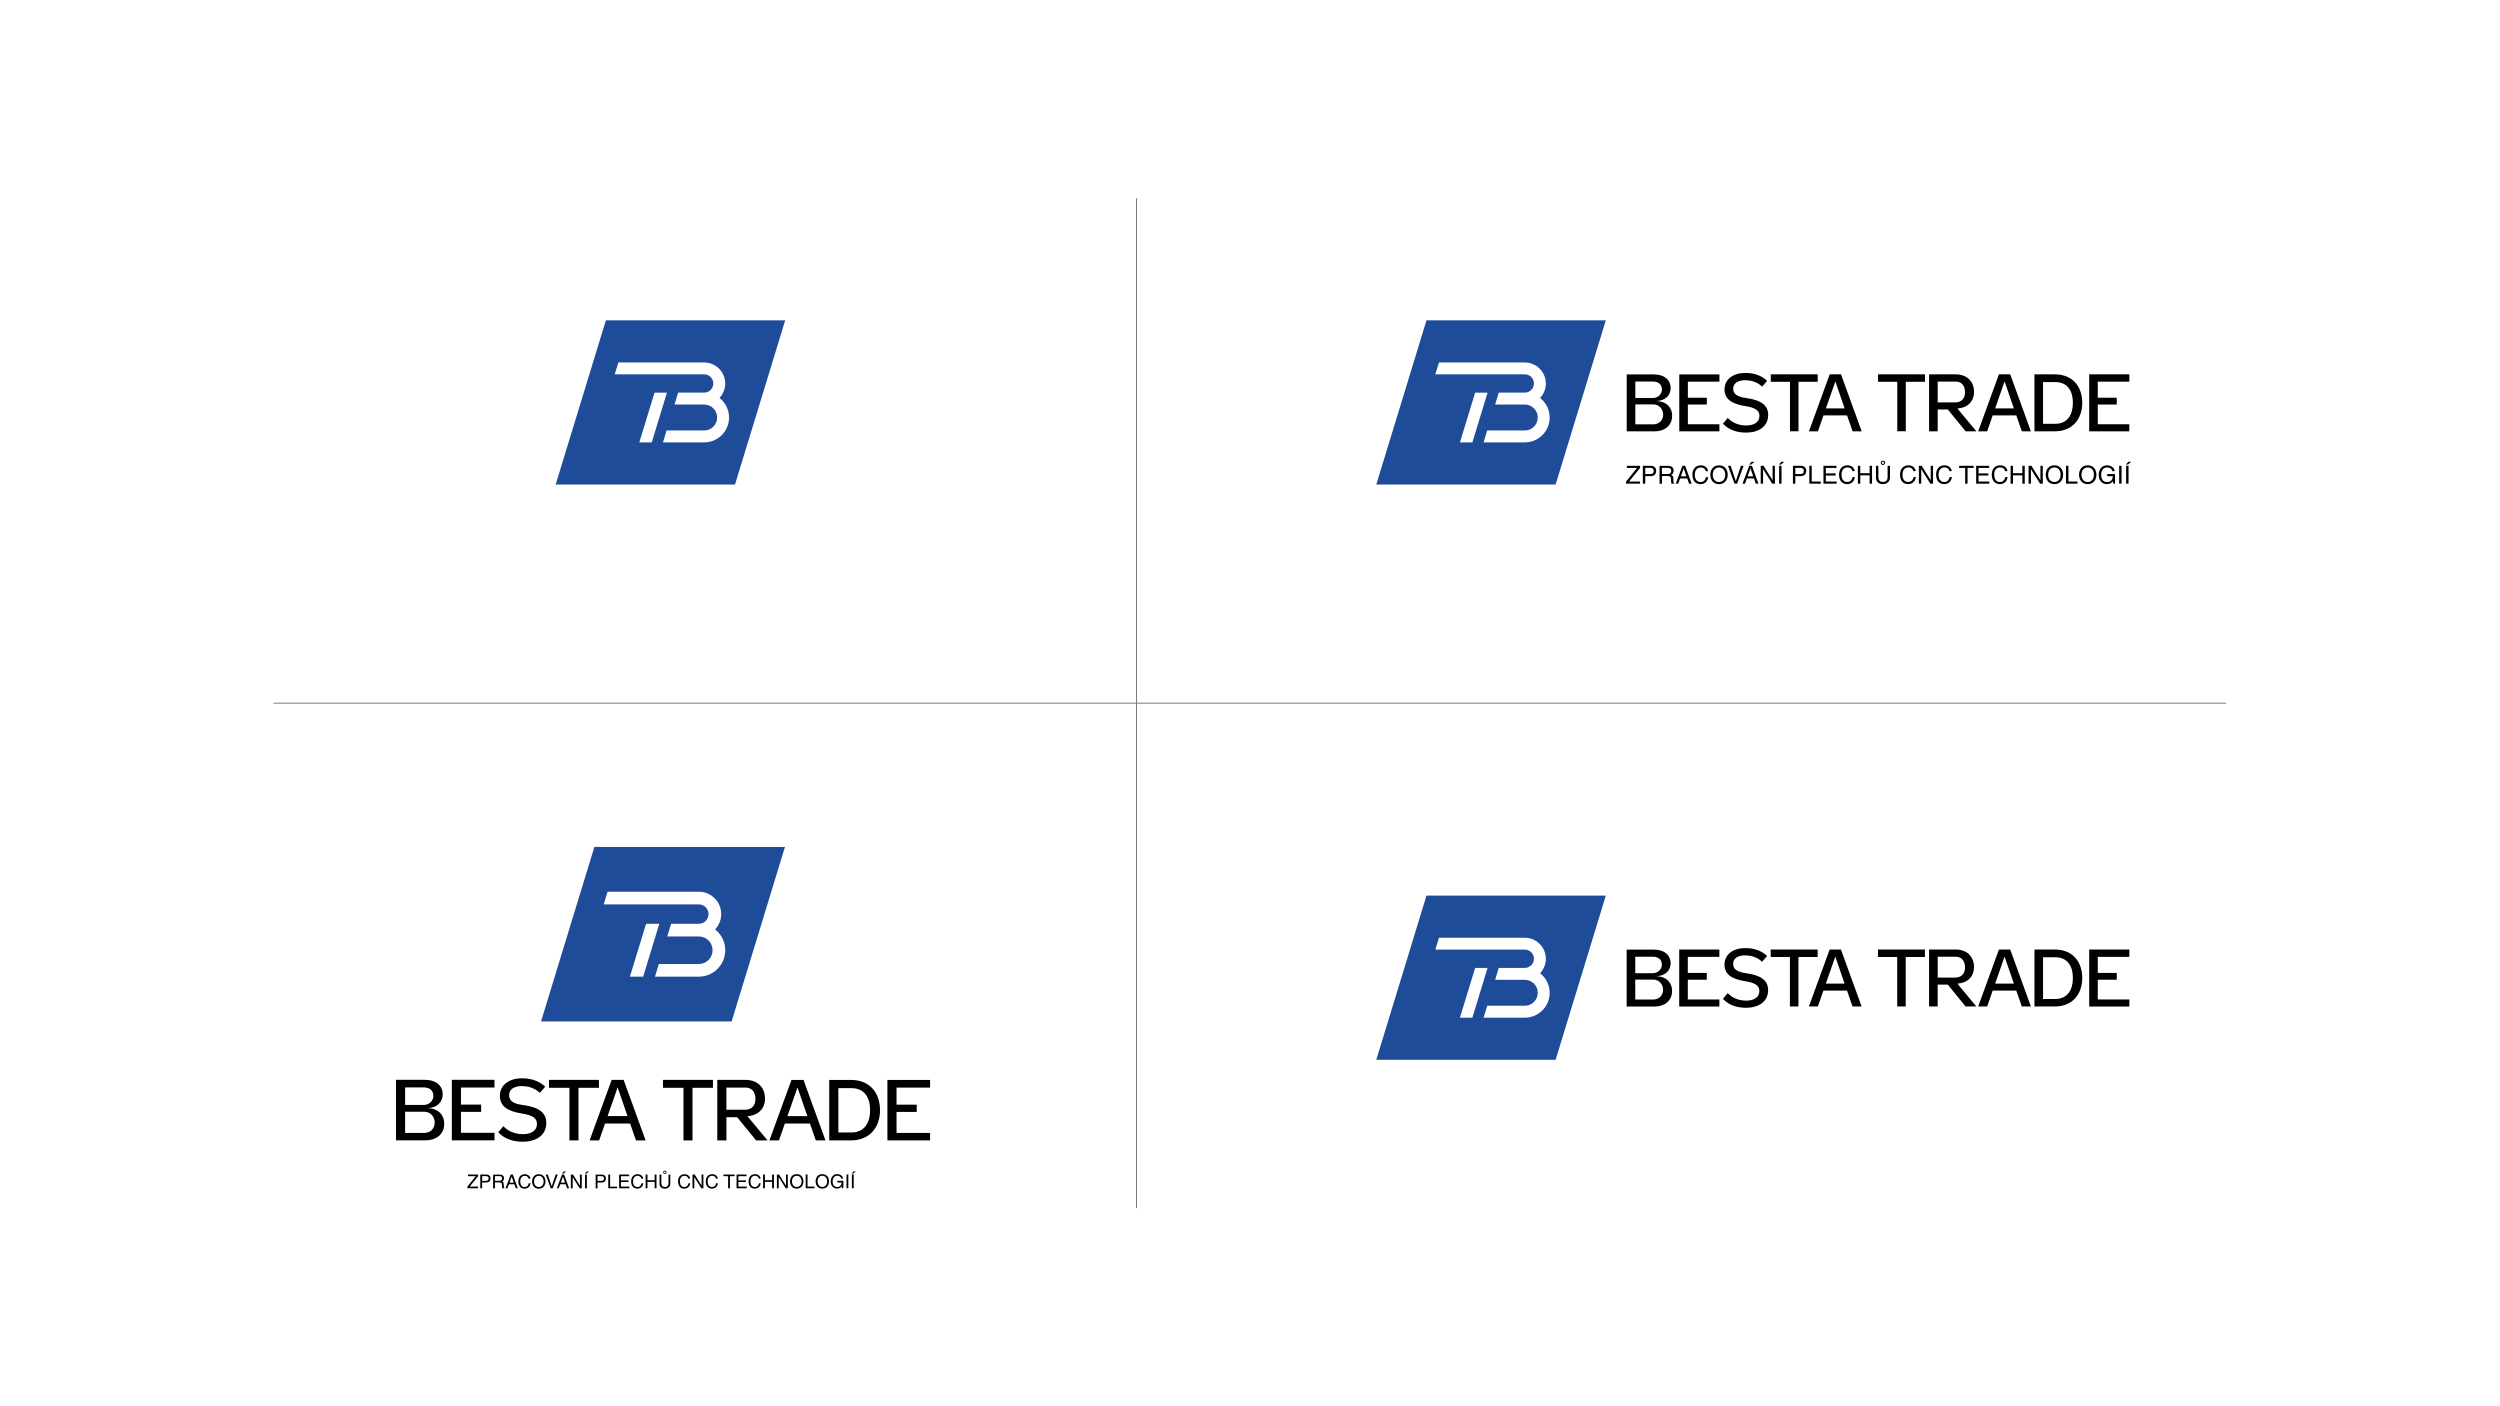 <?xml version="1.0" encoding="UTF-8"?> <svg xmlns="http://www.w3.org/2000/svg" fill="none" height="1440" viewBox="0 0 2560 1440" width="2560"><path d="m0 0h2560v1440h-2560z" fill="#fff"></path><path d="m2182.48 472.854h-3.05l-2.46 2.828h1.98zm-2.86 4.105h-2.47v18.304h2.47zm-7.15 0h-2.46v18.304h2.46zm-14.74 10.642h5.71c0 1.976-.39 3.588-2.01 4.865-1.33 1.064-2.82 1.155-3.74 1.155-4.86 0-6.08-3.831-6.08-7.54 0-4.804 2.71-7.419 5.99-7.419 2.01 0 4.69.669 5.48 3.861h2.4c-.55-4.104-4.32-6.05-7.75-6.05-5.96 0-8.67 5.017-8.67 9.486 0 1.946.09 5.078 2.89 7.723.94.912 2.46 2.068 5.62 2.068 2.5 0 4.81-1.125 6.05-2.859l.58 2.372h1.61v-9.79h-8.02v2.098zm-10.98-1.49c0-3.953-2.1-9.638-8.91-9.638s-8.91 5.685-8.91 9.638 2.1 9.639 8.91 9.639 8.91-5.686 8.91-9.639zm-2.56 0c0 4.318-2.4 7.449-6.38 7.449s-6.39-3.131-6.39-7.449c0-4.317 2.41-7.449 6.39-7.449s6.38 3.132 6.38 7.449zm-26.11-9.152h-2.47v18.304h11.74v-2.189h-9.27zm-5.45 9.152c0-3.953-2.09-9.638-8.9-9.638-6.82 0-8.91 5.685-8.91 9.638s2.09 9.639 8.91 9.639c6.81 0 8.9-5.686 8.9-9.639zm-2.55 0c0 4.318-2.4 7.449-6.38 7.449-3.99 0-6.39-3.131-6.39-7.449 0-4.317 2.4-7.449 6.39-7.449 3.98 0 6.38 3.132 6.38 7.449zm-20.68 5.625h-.06l-9.15-14.777h-2.92v18.304h2.41v-14.777h.06l9.3 14.777h2.77v-18.304h-2.41zm-18.51-7.206h-9.58v-7.571h-2.46v18.304h2.46v-8.544h9.58v8.544h2.46v-18.304h-2.46zm-15.27-2.067c-.36-3.071-2.79-5.99-7.51-5.99-5.32 0-8.54 3.892-8.54 9.547 0 7.054 4.07 9.73 8.24 9.73 1.37 0 6.99-.304 8-7.206h-2.4c-.86 4.256-3.62 5.016-5.23 5.016-4.54 0-6.09-3.314-6.09-7.631 0-4.835 2.68-7.267 5.99-7.267 1.77 0 4.44.578 5.11 3.801h2.4zm-18.54 10.611h-11.04v-6.112h10v-2.189h-10v-5.625h10.86v-2.189h-13.32v18.304h13.5zm-30.95-13.926h6.2v16.115h2.46v-16.115h6.2v-2.189h-14.86zm-7.52 3.315c-.36-3.071-2.79-5.99-7.51-5.99-5.32 0-8.54 3.892-8.54 9.547 0 7.054 4.08 9.73 8.24 9.73 1.37 0 6.99-.304 8-7.206h-2.4c-.86 4.256-3.62 5.016-5.23 5.016-4.53 0-6.06-3.314-6.06-7.631 0-4.835 2.68-7.267 5.99-7.267 1.77 0 4.44.578 5.11 3.801zm-21.55 9.273h-.06l-9.16-14.777h-2.91v18.304h2.4v-14.777h.06l9.3 14.777h2.77v-18.304h-2.4zm-15.36-9.273c-.36-3.071-2.79-5.99-7.51-5.99-5.32 0-8.54 3.892-8.54 9.547 0 7.054 4.07 9.73 8.24 9.73 1.37 0 6.99-.304 8-7.206h-2.41c-.85 4.256-3.61 5.016-5.23 5.016-4.53 0-6.08-3.314-6.08-7.631 0-4.835 2.68-7.267 5.99-7.267 1.77 0 4.44.578 5.14 3.801zm-34.75-8.544c0-.669.52-1.156 1.19-1.156.66 0 1.18.487 1.18 1.156s-.52 1.185-1.18 1.185c-.67 0-1.19-.486-1.19-1.185zm-1.03 0c0 1.277.97 2.219 2.22 2.219 1.24 0 2.22-.942 2.22-2.219s-.95-2.19-2.22-2.19c-1.28 0-2.22.943-2.22 2.19zm6.99 3.04v11.585c0 3.983-2.55 5.016-4.8 5.016s-4.66-1.094-4.66-5.077v-11.524h-2.46v12.223c0 3.405 2.13 6.568 7.02 6.568 4.9 0 7.36-3.163 7.36-6.902v-11.889zm-18.4 7.571h-9.57v-7.571h-2.47v18.304h2.47v-8.544h9.57v8.544h2.47v-18.304h-2.47zm-15.26-2.067c-.36-3.071-2.8-5.99-7.51-5.99-5.32 0-8.54 3.892-8.54 9.547 0 7.054 4.07 9.73 8.24 9.73 1.36 0 6.99-.304 7.99-7.206h-2.4c-.85 4.256-3.62 5.016-5.23 5.016-4.53 0-6.05-3.314-6.05-7.631 0-4.835 2.68-7.267 5.99-7.267 1.76 0 4.44.578 5.14 3.801h2.4zm-18.52 10.611h-11.03v-6.112h10v-2.189h-10v-5.625h10.85v-2.189h-13.32v18.304h13.5zm-25.51-16.115h-2.46v18.304h11.74v-2.189h-9.28zm-16.78 10.581h5.78c3.98 0 5.41-2.888 5.41-5.442 0-2.95-2.04-5.139-5.41-5.139h-8.24v18.304h2.46zm0-8.452h5.02c2.03 0 3.62.729 3.62 3.07 0 2.463-1.49 3.284-3.71 3.284h-4.93zm-11.28-6.203h-3.04l-2.46 2.828h1.97zm-2.86 4.105h-2.46v18.303h2.46zm-9.18 14.776h-.06l-9.15-14.776h-2.92v18.303h2.4v-14.776h.06l9.3 14.776h2.77v-18.303h-2.4zm-18.46-18.881h-3.04l-2.46 2.828h1.98zm-7.08 14.898 2.92-8.057h.06l2.71 8.057zm6.57 2.19 1.79 5.32h2.71l-6.63-18.303h-2.8l-6.87 18.303h2.55l1.92-5.32zm-18.64 2.614h-.06l-5.23-15.597h-2.74l6.69 18.303h2.62l6.68-18.303h-2.76l-5.17 15.597zm-8.3-6.445c0-3.953-2.1-9.639-8.91-9.639s-8.91 5.686-8.91 9.639c0 3.952 2.1 9.638 8.91 9.638s8.91-5.686 8.91-9.638zm-2.56 0c0 4.317-2.4 7.449-6.38 7.449s-6.39-3.132-6.39-7.449c0-4.318 2.41-7.45 6.39-7.45s6.38 3.132 6.38 7.45zm-17.57-3.649c-.37-3.071-2.8-5.99-7.51-5.99-5.32 0-8.54 3.892-8.54 9.547 0 7.054 4.07 9.73 8.24 9.73 1.36 0 6.99-.304 7.99-7.206h-2.4c-.85 4.257-3.62 5.017-5.23 5.017-4.53 0-6.08-3.314-6.08-7.632 0-4.834 2.68-7.267 5.99-7.267 1.76 0 4.44.578 5.14 3.801zm-27.88 5.29 2.92-8.057h.06l2.7 8.057zm6.57 2.19 1.79 5.32h2.71l-6.63-18.303h-2.8l-6.87 18.303h2.55l1.92-5.32zm-25.91-10.855h6.17c1.22 0 3.29.243 3.29 3.071s-1.92 3.162-3.74 3.162h-5.75v-6.233zm0 8.331h5.99c2.95 0 3.25 1.763 3.25 3.253 0 .7.09 3.467.43 4.591h3.04v-.395c-.76-.425-.88-.821-.91-1.824l-.15-3.314c-.1-2.554-1.16-3.01-2.19-3.436 1.18-.699 2.55-1.672 2.55-4.378 0-3.862-3.01-4.926-6.02-4.926h-8.45v18.304h2.46v-7.845zm-17.09.122h5.75c3.98 0 5.44-2.889 5.44-5.443 0-2.949-2.04-5.138-5.44-5.138h-8.24v18.303h2.46v-7.722zm0-8.453h5.02c2.04 0 3.62.73 3.62 3.071 0 2.463-1.49 3.284-3.71 3.284h-4.93zm-5.29 13.986h-11.28l11.28-13.986v-2.128h-13.56v2.189h10.37l-11.22 14.047v2.067h14.41z" fill="#000"></path><path d="m1510.41 402.523.12-.426h12.74l-15.57 50.929h-12.74l15.45-50.473zm-36.91-31.348h87.87c11.89 0 21.56 9.639 21.56 21.558 0 5.716-2.25 10.945-5.87 14.776 5.96 4.652 9.79 11.889 9.79 20.038 0 14.047-11.4 25.449-25.45 25.449h-42.23l3.74-12.193h38.49c7.33 0 13.26-5.929 13.29-13.287 0-7.328-5.96-13.257-13.29-13.287h-30.38l3.71-12.192h26.67c5.17 0 9.36-4.196 9.36-9.365s-4.19-9.365-9.36-9.365h-91.61l3.74-12.192zm-12.77-43.175-51.42 168.171h183.65l51.41-168.171z" fill="#1f4c99"></path><path d="m2180.44 390.819v-7.48h-41.11v58.317h41.11v-7.236h-32.32v-20.189h19.43v-6.963h-19.43v-16.449zm-75.98 43.175h-12.38v-42.78h12.38c12.8 0 18.18 9.152 18.18 21.253 0 12.102-5.48 21.527-18.18 21.527zm-.49-50.655h-20.68v58.317h20.68c19.37 0 28.25-13.773 28.25-29.158s-8.64-29.159-28.25-29.159zm-60.96 34.875 9.63-27.486h.1l9.45 27.486zm3.89-34.875-21.25 58.317h9.21l5.65-16.266h24.18l5.65 16.266h9.3l-21.16-58.317h-11.55zm-62.7 28.733v-21.344h18.52c5.41 0 9.46 3.648 9.46 10.976 0 6.385-3.84 10.368-9.98 10.368h-18.03zm37.22-10.642c0-10.033-6.33-18.091-19.03-18.091h-27v58.317h8.81v-22.347h10.4l18.18 22.347h11.04l-19.43-23.351c10.31-.577 17.03-7.236 17.03-16.875zm-98.3-10.459h19.7v50.655h8.73v-50.655h19.67v-7.632h-48.1zm-53.39 27.243 9.64-27.486h.09l9.45 27.486zm3.89-34.875-21.25 58.317h9.21l5.65-16.266h24.18l5.65 16.266h9.31l-21.17-58.317h-11.55zm-12.25 0h-48.11v7.632h19.68v50.655h8.72v-50.655h19.68v-7.632zm-73.1 24.264c-10.06-1.338-13.47-4.409-13.47-9.7 0-5.807 5.48-8.543 12.04-8.543 6.57 0 12.86 1.976 17.61 6.567l5.14-5.99c-5.99-5.473-13.2-8.057-22.5-8.057-11.89 0-21.17 6.142-21.17 16.936 0 10.124 7.88 14.868 20.86 16.935 10.7 1.673 14.87 4.5 14.87 10.064 0 6.963-6.14 9.882-13.47 9.882s-14.2-2.584-18.94-7.723l-4.9 5.899c5.81 6.233 14.05 9.121 23.6 9.121 12.52 0 22.68-5.898 22.68-18.182 0-9.547-6.96-15.111-22.35-17.179m-68.68 34.054h41.1v-7.237h-32.32v-20.189h19.43v-6.962h-19.43v-16.45h32.32v-7.479h-41.1zm-26.64-7.145h-18.36v-20.433h18.36c5.9 0 10.13 4.652 10.13 10.551 0 5.564-4.17 9.882-10.13 9.882zm-18.36-43.845h17.84c6.24 0 9.4 3.315 9.4 8.149 0 4.226-3.56 8.726-9.4 8.726h-17.84zm21.25 19.946c10.22-.243 14.96-6.385 14.96-13.378 0-7.632-5.75-13.865-17.45-13.865h-27.58v58.317h28.58c9.4 0 17.94-5.229 17.94-16.114 0-7.723-5.14-14.686-16.45-14.96z" fill="#000"></path><path d="m1510.41 991.594.12-.425h12.74l-15.57 50.931h-12.74l15.45-50.475zm-36.91-31.347h87.87c11.89 0 21.56 9.638 21.56 21.557 0 5.716-2.25 10.915-5.87 14.807 5.96 4.649 9.79 11.889 9.79 20.039 0 14.05-11.4 25.45-25.45 25.45h-42.23l3.74-12.2h38.49c7.33 0 13.26-5.92 13.29-13.28 0-7.33-5.96-13.26-13.29-13.29h-30.38l3.71-12.192h26.67c5.17 0 9.36-4.196 9.36-9.365 0-5.168-4.19-9.364-9.36-9.364h-91.61l3.74-12.193zm-12.77-43.176-51.42 168.169h183.65l51.41-168.169z" fill="#1f4c99"></path><path d="m2180.44 979.829v-7.48h-41.11v58.321h41.11v-7.24h-32.32v-20.19h19.43v-6.962h-19.43v-16.449zm-75.98 43.171h-12.38v-42.776h12.38c12.8 0 18.18 9.152 18.18 21.256 0 12.1-5.47 21.49-18.18 21.49m-.49-50.651h-20.67v58.321h20.67c19.34 0 28.25-13.78 28.25-29.16 0-15.387-8.64-29.161-28.25-29.161zm-60.96 34.871 9.64-27.483h.09l9.45 27.483zm3.89-34.871-21.25 58.321h9.21l5.66-16.27h24.17l5.65 16.27h9.31l-21.17-58.321h-11.55zm-62.69 28.731v-21.343h18.51c5.41 0 9.46 3.649 9.46 10.977 0 6.385-3.83 10.366-9.98 10.366h-18.03zm37.21-10.64c0-10.034-6.32-18.121-19.03-18.121h-27v58.321h8.78v-22.35h10.37l18.19 22.35h11.03l-19.43-23.36c10.31-.57 17.03-7.23 17.03-16.84m-98.3-10.459h19.67v50.659h8.73v-50.659h19.67v-7.632h-48.1v7.632zm-53.39 27.239 9.64-27.483h.09l9.45 27.483zm3.89-34.871-21.25 58.321h9.21l5.66-16.27h24.17l5.65 16.27h9.31l-21.17-58.321h-11.55zm-12.25 0h-48.1v7.632h19.67v50.659h8.72v-50.659h19.68v-7.632zm-73.1 24.263c-10.06-1.338-13.47-4.408-13.47-9.729 0-5.808 5.48-8.544 12.04-8.544 6.57 0 12.87 1.976 17.61 6.567l5.14-5.989c-5.99-5.473-13.2-8.058-22.5-8.058-11.89 0-21.16 6.142-21.16 16.936 0 10.125 7.87 14.865 20.85 16.935 10.71 1.67 14.87 4.5 14.87 10.06 0 6.97-6.14 9.89-13.47 9.89s-14.2-2.59-18.94-7.73l-4.9 5.9c5.81 6.24 14.05 9.15 23.6 9.15 12.53 0 22.68-5.89 22.68-18.18 0-9.55-6.96-15.11-22.35-17.177m-68.68 34.057h41.11v-7.24h-32.32v-20.19h19.42v-6.962h-19.42v-16.449h32.32v-7.48h-41.11zm-26.64-7.15h-18.36v-20.43h18.36c5.9 0 10.13 4.65 10.13 10.55 0 5.56-4.17 9.88-10.13 9.88zm-18.36-43.843h17.85c6.23 0 9.39 3.314 9.39 8.149 0 4.226-3.56 8.726-9.39 8.726h-17.85v-16.845zm21.25 19.946c10.22-.243 14.96-6.385 14.96-13.378 0-7.632-5.75-13.865-17.45-13.865h-27.58v58.32h28.58c9.4 0 17.94-5.23 17.94-16.12 0-7.72-5.14-14.714-16.45-14.957z" fill="#000"></path><path d="m876.39 1199.5h-2.341l-1.886 2.19h1.521zm-2.189 3.17h-1.886v14.07h1.886zm-5.504 0h-1.885v14.07h1.885zm-11.341 8.18h4.378c0 1.52-.304 2.76-1.55 3.74-1.034.82-2.189.91-2.889.91-3.74 0-4.682-2.95-4.682-5.81 0-3.68 2.068-5.72 4.622-5.72 1.55 0 3.618.52 4.226 2.95h1.855c-.426-3.16-3.345-4.65-5.96-4.65-4.591 0-6.659 3.86-6.659 7.3 0 1.49.061 3.89 2.22 5.93.73.7 1.885 1.58 4.318 1.58 1.915 0 3.679-.85 4.652-2.19l.456 1.82h1.246v-7.54h-6.172v1.61zm-8.422-1.13c0-3.04-1.612-7.42-6.872-7.42s-6.871 4.38-6.871 7.42 1.611 7.42 6.871 7.42 6.872-4.38 6.872-7.42zm-1.946 0c0 3.31-1.855 5.72-4.895 5.72-3.041 0-4.895-2.41-4.895-5.72s1.854-5.72 4.895-5.72c3.04 0 4.895 2.41 4.895 5.72zm-20.067-7.02h-1.886v14.07h9.031v-1.67h-7.145v-12.37zm-4.196 7.02c0-3.04-1.612-7.42-6.872-7.42s-6.871 4.38-6.871 7.42 1.611 7.42 6.871 7.42 6.872-4.38 6.872-7.42zm-1.946 0c0 3.31-1.855 5.72-4.895 5.72-3.041 0-4.896-2.41-4.896-5.72s1.855-5.72 4.896-5.72c3.04 0 4.895 2.41 4.895 5.72zm-15.902 4.35h-.031l-7.054-11.37h-2.25v14.07h1.855v-11.37h.031l7.175 11.37h2.129v-14.07h-1.855zm-14.26-5.54h-7.358v-5.8h-1.885v14.07h1.885v-6.56h7.358v6.56h1.885v-14.07h-1.885zm-11.737-1.58c-.273-2.34-2.158-4.59-5.777-4.59-4.104 0-6.567 3.01-6.567 7.33 0 5.41 3.132 7.48 6.324 7.48 1.064 0 5.382-.24 6.142-5.53h-1.855c-.638 3.28-2.797 3.86-4.013 3.86-3.497 0-4.652-2.56-4.652-5.87 0-3.71 2.067-5.6 4.621-5.6 1.369 0 3.406.46 3.953 2.92h1.855zm-14.26 8.15h-8.483v-4.71h7.693v-1.67h-7.693v-4.32h8.362v-1.67h-10.247v14.07h10.399v-1.67zm-23.807-10.7h4.774v12.37h1.885v-12.37h4.774v-1.67h-11.433zm-5.777 2.55c-.273-2.34-2.159-4.59-5.777-4.59-4.105 0-6.567 3.01-6.567 7.33 0 5.41 3.131 7.48 6.324 7.48 1.064 0 5.382-.24 6.142-5.53h-1.855c-.638 3.28-2.797 3.86-4.013 3.86-3.497 0-4.652-2.56-4.652-5.87 0-3.71 2.067-5.6 4.591-5.6 1.368 0 3.405.46 3.952 2.92zm-16.571 7.15h-.03l-7.054-11.37h-2.25v14.07h1.855v-11.37h.03l7.145 11.37h2.129v-14.07h-1.855v11.37zm-11.797-7.15c-.273-2.34-2.159-4.59-5.777-4.59-4.105 0-6.567 3.01-6.567 7.33 0 5.41 3.131 7.48 6.324 7.48 1.064 0 5.382-.24 6.142-5.53h-1.855c-.638 3.28-2.797 3.86-4.013 3.86-3.497 0-4.683-2.56-4.683-5.87 0-3.71 2.068-5.6 4.622-5.6 1.338 0 3.405.46 3.952 2.92zm-26.756-6.56c0-.52.395-.89.912-.89s.912.37.912.89c0 .51-.395.91-.912.91s-.912-.37-.912-.91zm-.791 0c0 .97.73 1.7 1.703 1.7s1.702-.73 1.702-1.7c0-.98-.729-1.68-1.702-1.68s-1.703.73-1.703 1.68zm5.382 2.34v8.91c0 3.07-1.977 3.86-3.71 3.86s-3.557-.85-3.557-3.89v-8.85h-1.885v9.39c0 2.62 1.642 5.05 5.412 5.05s5.655-2.43 5.655-5.32v-9.12h-1.885zm-14.139 5.8h-7.358v-5.8h-1.885v14.07h1.885v-6.56h7.358v6.56h1.885v-14.07h-1.885zm-11.736-1.58c-.274-2.34-2.159-4.59-5.777-4.59-4.105 0-6.567 3.01-6.567 7.33 0 5.41 3.131 7.48 6.324 7.48 1.064 0 5.381-.24 6.142-5.53h-1.855c-.639 3.28-2.797 3.86-4.014 3.86-3.496 0-4.682-2.56-4.682-5.87 0-3.71 2.068-5.6 4.591-5.6 1.368 0 3.406.46 3.953 2.92h1.855zm-14.26 8.15h-8.483v-4.71h7.692v-1.67h-7.692v-4.32h8.361v-1.67h-10.246v14.07h10.398v-1.67zm-19.611-12.37h-1.885v14.07h9.03v-1.67h-7.145v-12.37zm-12.923 8.15h4.44c3.071 0 4.165-2.22 4.165-4.17 0-2.28-1.581-3.95-4.165-3.95h-6.325v14.08h1.885v-5.93zm0-6.51h3.862c1.581 0 2.797.58 2.797 2.34 0 1.92-1.155 2.52-2.858 2.52h-3.77v-4.89zm-8.695-4.77h-2.342l-1.885 2.18h1.521zm-2.19 3.16h-1.885v14.08h1.885zm-7.054 11.37h-.03l-7.054-11.37h-2.25v14.08h1.855v-11.38h.03l7.145 11.38h2.129v-14.08h-1.855v11.37zm-14.199-14.53h-2.341l-1.885 2.18h1.52zm-5.442 11.43 2.25-6.2h.03l2.068 6.2h-4.379zm5.047 1.67 1.399 4.1h2.067l-5.108-14.07h-2.159l-5.29 14.07h1.946l1.459-4.1h5.656zm-14.321 2.04h-.03l-4.014-12.01h-2.128l5.138 14.07h2.007l5.139-14.07h-2.129zm-6.385-4.96c0-3.04-1.611-7.42-6.872-7.42-5.26 0-6.871 4.38-6.871 7.42s1.611 7.42 6.871 7.42c5.261 0 6.872-4.38 6.872-7.42zm-1.946 0c0 3.32-1.855 5.72-4.895 5.72-3.041 0-4.895-2.4-4.895-5.72 0-3.31 1.854-5.71 4.895-5.71 3.04 0 4.895 2.4 4.895 5.71zm-13.5-2.8c-.273-2.34-2.159-4.59-5.777-4.59-4.104 0-6.567 3.01-6.567 7.33 0 5.41 3.131 7.48 6.324 7.48 1.064 0 5.382-.24 6.142-5.53h-1.855c-.638 3.28-2.797 3.86-4.013 3.86-3.497 0-4.652-2.56-4.652-5.87 0-3.71 2.067-5.59 4.591-5.59 1.368 0 3.405.45 3.952 2.91zm-21.435 4.05 2.25-6.2h.03l2.067 6.2h-4.378zm5.047 1.67 1.398 4.1h2.068l-5.108-14.07h-2.159l-5.29 14.07h1.976l1.459-4.1zm-19.916-8.36h4.744c.942 0 2.523.18 2.523 2.34s-1.459 2.43-2.858 2.43h-4.409zm0 6.41h4.592c2.28 0 2.523 1.37 2.523 2.53 0 .51.061 2.67.335 3.52h2.341v-.3c-.578-.33-.669-.64-.699-1.4l-.122-2.55c-.061-1.95-.882-2.31-1.672-2.65.912-.51 1.946-1.3 1.946-3.37 0-2.98-2.311-3.77-4.622-3.77h-6.507v14.08h1.885v-6.06zm-13.165.1h4.439c3.071 0 4.166-2.22 4.166-4.17 0-2.28-1.551-3.95-4.166-3.95h-6.324v14.07h1.885v-5.92zm0-6.51h3.861c1.582 0 2.798.58 2.798 2.34 0 1.92-1.156 2.52-2.858 2.52h-3.771v-4.89zm-4.074 10.76h-8.666l8.666-10.73v-1.64h-10.429v1.67h7.966l-8.635 10.79v1.58h11.067v-1.67z" fill="#000"></path><path d="m661.433 946.444.152-.456h13.53l-16.54 54.122h-13.561l16.419-53.636zm-39.222-33.324h93.404c12.649 0 22.895 10.246 22.895 22.895 0 6.081-2.371 11.615-6.263 15.719 6.324 4.926 10.398 12.618 10.398 21.284 0 14.959-12.101 27.062-27.06 27.062h-44.878l3.952-12.954h40.926c7.783 0 14.108-6.324 14.108-14.108s-6.325-14.108-14.108-14.108h-32.291l3.953-12.953h28.338c5.503 0 9.942-4.469 9.942-9.942 0-5.504-4.469-9.943-9.942-9.943h-97.358l3.953-12.952zm-13.561-45.882-54.638 178.752h195.17l54.639-178.752z" fill="#1f4c99"></path><path d="m952.405 1113.76v-7.93h-43.693v61.96h43.693v-7.69h-34.328v-21.47h20.645v-7.42h-20.645v-17.48h34.328zm-80.757 45.91h-13.165v-45.45h13.165c13.592 0 19.338 9.7 19.338 22.59s-5.838 22.86-19.338 22.86zm-.516-53.84h-21.983v61.96h21.983c20.554 0 30.01-14.65 30.01-30.98s-9.183-30.98-30.01-30.98zm-64.794 37.06 10.247-29.22h.091l10.064 29.22zm4.135-37.06-22.591 61.96h9.791l6.02-17.3h25.692l6.021 17.3h9.881l-22.5-61.96h-12.283zm-66.648 30.52v-22.68h19.703c5.746 0 10.064 3.89 10.064 11.65 0 6.81-4.044 11.03-10.581 11.03h-19.155zm39.557-11.31c0-10.67-6.719-19.24-20.219-19.24h-28.672v61.96h9.365v-23.74h11.037l19.337 23.74h11.737l-20.645-24.81c10.946-.61 18.091-7.69 18.091-17.91m-104.472-11.13h20.918v53.85h9.274v-53.85h20.919v-8.11h-51.111zm-56.767 28.95 10.247-29.22h.091l10.064 29.22zm4.166-37.06-22.591 61.96h9.79l5.99-17.3h25.692l5.99 17.3h9.882l-22.5-61.96h-12.284zm-13.044 0h-51.111v8.11h20.919v53.85h9.273v-53.85h20.919zm-77.685 25.78c-10.673-1.4-14.291-4.68-14.291-10.34 0-6.17 5.838-9.09 12.801-9.09s13.682 2.13 18.699 6.96l5.473-6.35c-6.355-5.84-14.047-8.58-23.929-8.58-12.618 0-22.5 6.54-22.5 18 0 10.77 8.392 15.82 22.166 18 11.402 1.77 15.81 4.78 15.81 10.68 0 7.42-6.537 10.52-14.29 10.52s-15.081-2.74-20.128-8.21l-5.2 6.26c6.173 6.63 14.929 9.7 25.085 9.7 13.317 0 24.111-6.26 24.111-19.34 0-10.15-7.419-16.08-23.747-18.27m-73.002 36.18h43.692v-7.69h-34.328v-21.47h20.646v-7.42h-20.646v-17.48h34.328v-7.94h-43.692v61.97zm-28.308-7.6h-19.52v-21.71h19.52c6.264 0 10.764 4.96 10.764 11.22 0 5.93-4.409 10.52-10.764 10.52m-19.52-46.61h18.973c6.629 0 9.973 3.53 9.973 8.66 0 4.5-3.801 9.28-9.973 9.28h-18.973v-17.91zm22.591 21.19c10.855-.27 15.902-6.81 15.902-14.23 0-8.12-6.081-14.74-18.547-14.74h-29.31v61.96h30.374c9.973 0 19.064-5.56 19.064-17.12 0-8.21-5.473-15.63-17.483-15.9" fill="#000"></path><path d="m279.996 720.039h1999.564" stroke="#77797b"></path><path d="m1163.79 1237.11v-1034.11" stroke="#77797b"></path><path d="m670.097 402.523.122-.426h12.739l-15.567 50.929h-12.74l15.446-50.473zm-36.912-31.348h87.871c11.889 0 21.557 9.639 21.557 21.558 0 5.716-2.25 10.945-5.868 14.776 5.96 4.652 9.791 11.889 9.791 20.038 0 14.047-11.402 25.449-25.449 25.449h-42.233l3.74-12.193h38.493c7.327 0 13.256-5.929 13.287-13.287 0-7.328-5.96-13.257-13.287-13.287h-30.375l3.709-12.192h26.666c5.168 0 9.364-4.196 9.364-9.365s-4.196-9.365-9.364-9.365h-91.611l3.74-12.192zm-12.77-43.175-51.415 168.171h183.647l51.415-168.171z" fill="#1f4c99"></path></svg> 